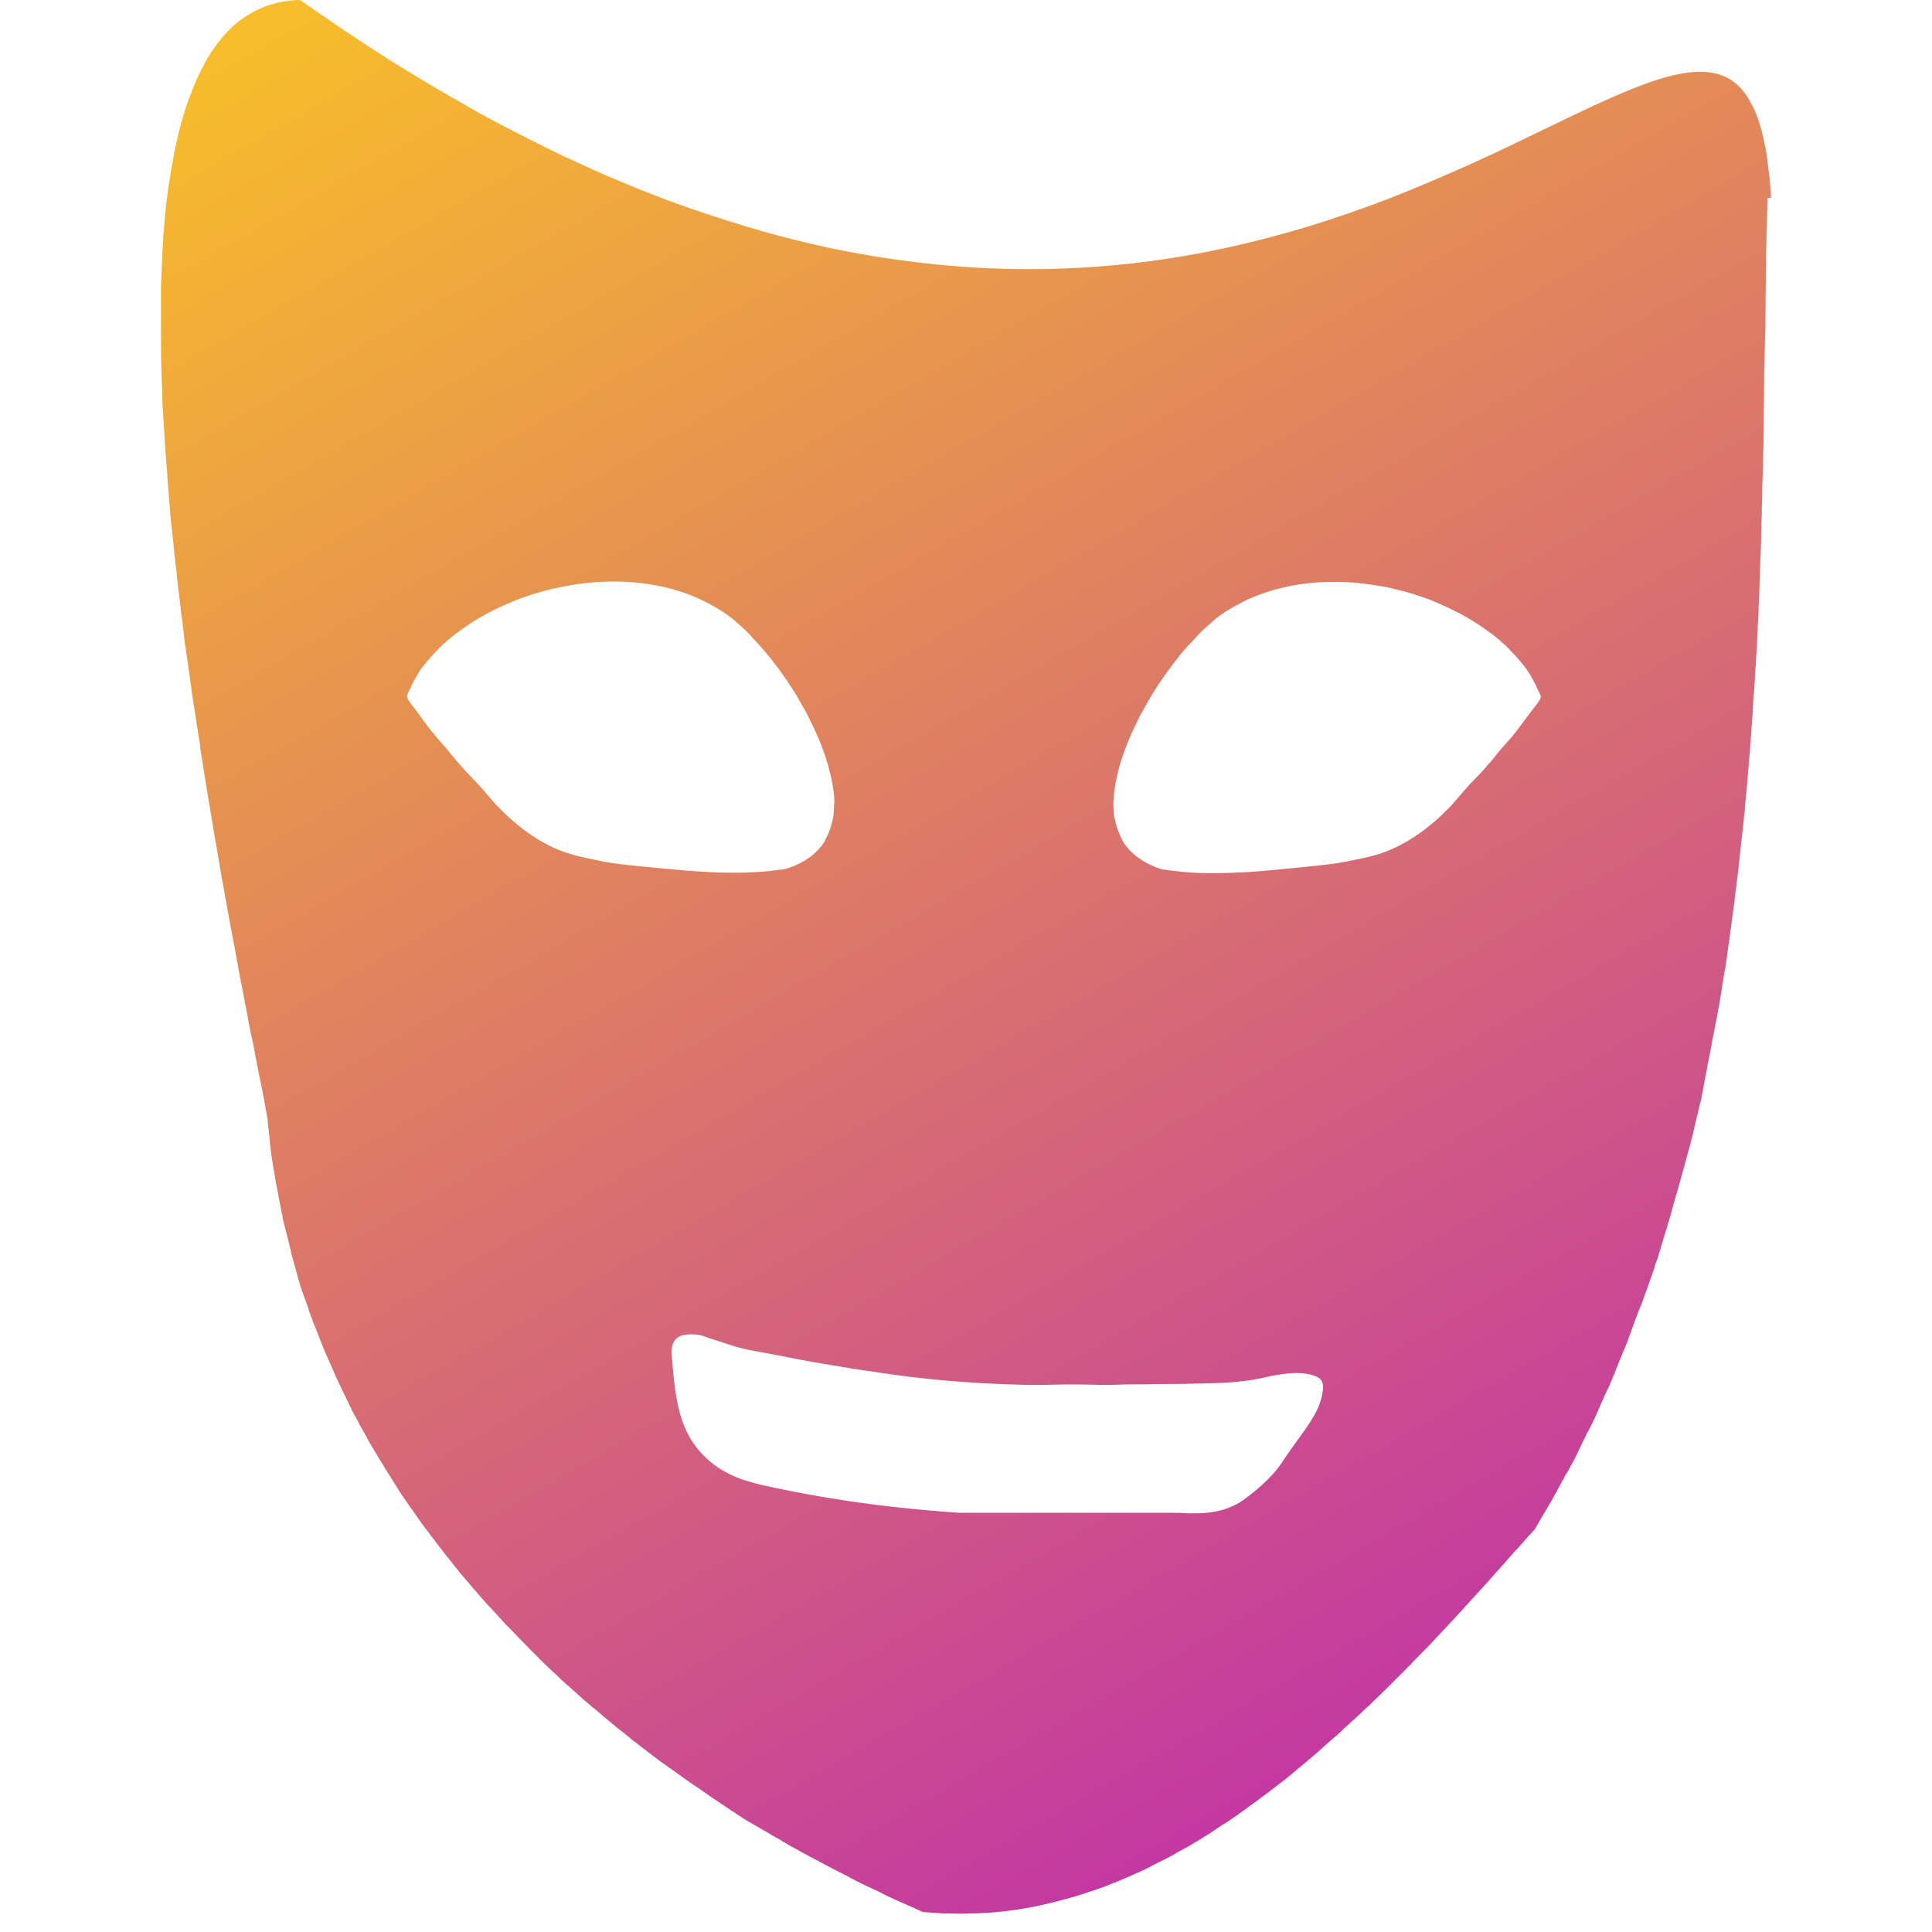 <svg width="24" height="24" viewBox="0 0 24 24" fill="none" xmlns="http://www.w3.org/2000/svg">
<path d="M21.955 2.458C21.955 2.458 21.955 2.475 21.955 2.481V2.487C21.955 2.557 21.953 2.628 21.95 2.699C21.95 2.767 21.948 2.84 21.944 2.909C21.944 2.921 21.944 2.932 21.944 2.944C21.944 3.002 21.942 3.062 21.939 3.121C21.939 3.144 21.939 3.166 21.939 3.189C21.939 3.239 21.939 3.285 21.937 3.333C21.937 3.368 21.937 3.4 21.937 3.434C21.937 3.471 21.937 3.508 21.935 3.545C21.935 3.59 21.935 3.633 21.933 3.677C21.933 3.705 21.933 3.729 21.933 3.757C21.933 3.81 21.933 3.867 21.931 3.922C21.931 3.938 21.931 3.951 21.931 3.969C21.931 4.036 21.93 4.101 21.926 4.169C21.926 4.174 21.926 4.179 21.926 4.181C21.926 4.251 21.924 4.322 21.921 4.393C21.921 4.4 21.921 4.405 21.921 4.412C21.921 4.476 21.919 4.54 21.915 4.605C21.915 4.622 21.915 4.639 21.915 4.657C21.915 4.71 21.915 4.764 21.913 4.817C21.913 4.844 21.913 4.873 21.913 4.901C21.913 4.942 21.913 4.985 21.911 5.029C21.911 5.068 21.911 5.108 21.91 5.147C21.91 5.18 21.91 5.211 21.91 5.241C21.91 5.291 21.91 5.342 21.908 5.39C21.908 5.41 21.908 5.431 21.908 5.452C21.908 5.515 21.906 5.573 21.902 5.635C21.902 5.645 21.902 5.654 21.902 5.664C21.902 5.735 21.897 5.806 21.897 5.876C21.897 5.876 21.897 5.878 21.897 5.882C21.897 5.95 21.891 6.02 21.891 6.088C21.891 6.1 21.891 6.112 21.891 6.125C21.891 6.183 21.89 6.24 21.886 6.3C21.886 6.323 21.886 6.347 21.886 6.369C21.886 6.415 21.884 6.466 21.88 6.511C21.88 6.546 21.88 6.58 21.878 6.613C21.878 6.649 21.878 6.687 21.877 6.723C21.877 6.768 21.875 6.815 21.871 6.859C21.871 6.883 21.871 6.912 21.869 6.935C21.869 6.992 21.864 7.046 21.862 7.102C21.862 7.118 21.862 7.132 21.862 7.147C21.86 7.215 21.857 7.28 21.855 7.347C21.855 7.353 21.855 7.355 21.855 7.359C21.853 7.43 21.847 7.501 21.845 7.571C21.845 7.578 21.845 7.587 21.845 7.594C21.843 7.658 21.839 7.722 21.835 7.787C21.835 7.804 21.835 7.823 21.833 7.84C21.831 7.892 21.827 7.947 21.826 7.998C21.826 8.027 21.824 8.056 21.82 8.084C21.82 8.125 21.814 8.168 21.813 8.21C21.813 8.249 21.807 8.289 21.805 8.33C21.805 8.363 21.8 8.392 21.8 8.424C21.798 8.476 21.793 8.525 21.79 8.577C21.79 8.596 21.788 8.616 21.784 8.636C21.779 8.698 21.777 8.76 21.773 8.82C21.773 8.83 21.773 8.837 21.773 8.847C21.767 8.918 21.762 8.99 21.757 9.059V9.065C21.752 9.133 21.747 9.203 21.741 9.271C21.741 9.283 21.741 9.299 21.74 9.311C21.734 9.369 21.73 9.426 21.724 9.486C21.724 9.51 21.719 9.533 21.719 9.556C21.713 9.603 21.711 9.65 21.707 9.698C21.705 9.733 21.701 9.767 21.697 9.801C21.695 9.838 21.691 9.872 21.687 9.91C21.681 9.957 21.677 10.001 21.675 10.048C21.675 10.072 21.669 10.098 21.667 10.124C21.662 10.18 21.657 10.237 21.65 10.295C21.65 10.31 21.648 10.324 21.645 10.336C21.637 10.404 21.629 10.472 21.622 10.54C21.622 10.542 21.622 10.548 21.622 10.55C21.614 10.621 21.604 10.693 21.598 10.764C21.598 10.771 21.598 10.78 21.596 10.787C21.589 10.851 21.581 10.915 21.573 10.976C21.573 10.995 21.568 11.013 21.566 11.033C21.559 11.085 21.55 11.14 21.547 11.191C21.541 11.22 21.54 11.249 21.535 11.279C21.529 11.32 21.525 11.363 21.518 11.403C21.512 11.444 21.508 11.484 21.502 11.527C21.497 11.556 21.492 11.589 21.49 11.618C21.483 11.671 21.475 11.722 21.467 11.774C21.465 11.793 21.462 11.813 21.46 11.832C21.45 11.896 21.443 11.958 21.433 12.021C21.433 12.029 21.433 12.039 21.427 12.045C21.415 12.116 21.403 12.188 21.392 12.259C21.392 12.261 21.392 12.264 21.392 12.266C21.381 12.335 21.37 12.404 21.358 12.473C21.358 12.488 21.352 12.5 21.35 12.514C21.34 12.572 21.331 12.629 21.317 12.689C21.312 12.713 21.308 12.739 21.302 12.763C21.295 12.81 21.285 12.856 21.275 12.905C21.267 12.941 21.263 12.975 21.255 13.014C21.245 13.07 21.233 13.127 21.221 13.186C21.215 13.209 21.211 13.227 21.209 13.25C21.209 13.256 21.209 13.258 21.207 13.262C21.205 13.279 21.2 13.297 21.197 13.314C21.191 13.337 21.187 13.355 21.185 13.378C21.18 13.401 21.175 13.419 21.173 13.442C21.168 13.465 21.163 13.483 21.161 13.506C21.161 13.506 21.161 13.508 21.161 13.511C21.156 13.531 21.154 13.551 21.149 13.57C21.144 13.593 21.139 13.611 21.137 13.634C21.132 13.657 21.128 13.675 21.122 13.698C21.116 13.717 21.112 13.737 21.107 13.756C21.107 13.756 21.107 13.758 21.107 13.762C21.101 13.785 21.096 13.803 21.091 13.826C21.085 13.849 21.081 13.867 21.075 13.89C21.07 13.913 21.065 13.931 21.06 13.954C21.054 13.971 21.053 13.988 21.048 14.006C21.048 14.011 21.048 14.013 21.046 14.018C21.041 14.04 21.036 14.059 21.031 14.082C21.025 14.104 21.021 14.123 21.015 14.146C21.01 14.168 21.003 14.187 20.998 14.21C20.996 14.225 20.991 14.239 20.986 14.254C20.986 14.262 20.984 14.27 20.98 14.273C20.975 14.296 20.968 14.315 20.963 14.337C20.958 14.36 20.951 14.379 20.946 14.401C20.94 14.424 20.936 14.443 20.928 14.465C20.927 14.477 20.923 14.489 20.918 14.5C20.916 14.51 20.913 14.519 20.911 14.529C20.905 14.552 20.901 14.57 20.894 14.593C20.888 14.616 20.884 14.634 20.876 14.657C20.871 14.68 20.864 14.698 20.857 14.721C20.855 14.731 20.852 14.739 20.85 14.748C20.848 14.76 20.842 14.772 20.84 14.785C20.834 14.808 20.828 14.826 20.82 14.849C20.813 14.872 20.809 14.894 20.803 14.913C20.796 14.936 20.791 14.958 20.784 14.977C20.784 14.984 20.782 14.989 20.779 14.996C20.773 15.012 20.771 15.025 20.767 15.043C20.759 15.066 20.755 15.088 20.749 15.107C20.742 15.13 20.737 15.151 20.73 15.171C20.723 15.194 20.715 15.215 20.711 15.235C20.711 15.236 20.711 15.242 20.709 15.245C20.704 15.262 20.697 15.281 20.692 15.298C20.684 15.32 20.676 15.342 20.672 15.362C20.665 15.384 20.657 15.406 20.653 15.425C20.646 15.448 20.641 15.47 20.634 15.489C20.627 15.509 20.622 15.531 20.615 15.552C20.608 15.574 20.603 15.596 20.596 15.616C20.588 15.638 20.58 15.66 20.573 15.68C20.566 15.699 20.557 15.719 20.554 15.738C20.554 15.738 20.554 15.743 20.554 15.745C20.546 15.768 20.538 15.79 20.531 15.809C20.524 15.832 20.515 15.854 20.508 15.873C20.501 15.896 20.492 15.918 20.485 15.937C20.48 15.954 20.473 15.972 20.468 15.987C20.468 15.993 20.466 15.997 20.462 16.003C20.455 16.026 20.447 16.048 20.439 16.067C20.432 16.09 20.424 16.112 20.417 16.131C20.409 16.154 20.399 16.176 20.393 16.195C20.387 16.21 20.383 16.222 20.376 16.236C20.374 16.243 20.37 16.251 20.366 16.259C20.358 16.282 20.348 16.303 20.342 16.323C20.334 16.346 20.324 16.367 20.318 16.387C20.311 16.406 20.301 16.431 20.294 16.451C20.289 16.462 20.287 16.473 20.282 16.485C20.277 16.495 20.275 16.508 20.27 16.518C20.263 16.541 20.253 16.563 20.247 16.582C20.237 16.605 20.229 16.627 20.223 16.65C20.213 16.673 20.204 16.695 20.196 16.717C20.194 16.725 20.188 16.735 20.186 16.741C20.18 16.753 20.174 16.768 20.168 16.78C20.158 16.803 20.151 16.825 20.141 16.848C20.131 16.871 20.123 16.893 20.113 16.916C20.103 16.939 20.096 16.96 20.086 16.983C20.086 16.989 20.081 16.995 20.079 17.001C20.071 17.018 20.067 17.034 20.059 17.051C20.049 17.074 20.042 17.096 20.032 17.118C20.022 17.141 20.013 17.163 20.003 17.186C19.993 17.209 19.984 17.231 19.974 17.254C19.974 17.256 19.972 17.259 19.968 17.261C19.961 17.28 19.951 17.297 19.941 17.318C19.931 17.34 19.922 17.362 19.912 17.385C19.901 17.408 19.892 17.43 19.882 17.453C19.872 17.476 19.863 17.498 19.853 17.52C19.843 17.543 19.834 17.565 19.824 17.588C19.814 17.611 19.801 17.633 19.791 17.656C19.781 17.678 19.768 17.7 19.758 17.723C19.748 17.742 19.739 17.762 19.729 17.78C19.729 17.782 19.727 17.785 19.723 17.787C19.713 17.81 19.7 17.832 19.69 17.855C19.68 17.878 19.668 17.9 19.657 17.922C19.646 17.945 19.635 17.967 19.625 17.99C19.617 18.007 19.607 18.023 19.601 18.04C19.599 18.046 19.595 18.052 19.593 18.058C19.582 18.081 19.57 18.102 19.559 18.125C19.547 18.148 19.535 18.17 19.522 18.193C19.51 18.216 19.498 18.238 19.486 18.261C19.478 18.276 19.47 18.288 19.463 18.3C19.457 18.307 19.453 18.317 19.447 18.323C19.436 18.346 19.424 18.368 19.411 18.391C19.399 18.414 19.387 18.436 19.374 18.459C19.361 18.482 19.351 18.503 19.338 18.526C19.332 18.536 19.326 18.549 19.32 18.559C19.313 18.571 19.305 18.582 19.301 18.594C19.289 18.617 19.274 18.639 19.262 18.662C19.25 18.684 19.235 18.706 19.223 18.729C19.211 18.752 19.195 18.774 19.183 18.797C19.178 18.804 19.173 18.812 19.168 18.82C19.16 18.836 19.15 18.85 19.144 18.862C19.132 18.884 19.117 18.906 19.105 18.929C19.093 18.952 19.077 18.974 19.066 18.997C19.066 18.999 19.064 19.002 19.06 19.004C19.043 19.023 19.023 19.043 19.007 19.063C19.002 19.068 18.997 19.073 18.991 19.078C18.976 19.096 18.959 19.113 18.945 19.131C18.926 19.154 18.906 19.176 18.883 19.2C18.864 19.223 18.843 19.246 18.821 19.268C18.801 19.291 18.781 19.313 18.759 19.337C18.759 19.337 18.753 19.342 18.753 19.344C18.736 19.363 18.716 19.385 18.7 19.406C18.681 19.429 18.659 19.453 18.638 19.475C18.619 19.497 18.597 19.519 18.576 19.543C18.557 19.566 18.537 19.588 18.517 19.611C18.498 19.634 18.476 19.657 18.455 19.679C18.436 19.702 18.414 19.726 18.393 19.748C18.374 19.771 18.352 19.793 18.331 19.816C18.314 19.835 18.296 19.856 18.279 19.873C18.277 19.875 18.271 19.88 18.269 19.883C18.25 19.906 18.228 19.93 18.207 19.952C18.188 19.974 18.166 19.998 18.145 20.02C18.122 20.043 18.103 20.067 18.081 20.089C18.065 20.106 18.051 20.122 18.036 20.139C18.029 20.146 18.024 20.151 18.017 20.158C17.994 20.181 17.976 20.205 17.953 20.227C17.93 20.249 17.912 20.273 17.889 20.295C17.866 20.317 17.844 20.342 17.825 20.364C17.813 20.375 17.801 20.391 17.788 20.403C17.778 20.413 17.771 20.422 17.761 20.432C17.738 20.455 17.716 20.479 17.693 20.501C17.67 20.523 17.648 20.547 17.626 20.569C17.603 20.592 17.581 20.616 17.558 20.638C17.548 20.648 17.539 20.657 17.529 20.671C17.517 20.683 17.505 20.694 17.492 20.707C17.469 20.73 17.447 20.754 17.424 20.776C17.4 20.799 17.379 20.822 17.355 20.844C17.332 20.867 17.31 20.891 17.287 20.913C17.279 20.92 17.271 20.928 17.264 20.936C17.248 20.951 17.231 20.968 17.217 20.982C17.194 21.005 17.171 21.029 17.147 21.051C17.123 21.073 17.1 21.097 17.076 21.119C17.053 21.142 17.026 21.166 17.006 21.188C17.001 21.193 16.996 21.198 16.991 21.2C16.971 21.219 16.951 21.236 16.932 21.256C16.908 21.279 16.882 21.303 16.858 21.325C16.834 21.349 16.808 21.371 16.782 21.393C16.759 21.416 16.732 21.44 16.706 21.462C16.706 21.462 16.705 21.464 16.701 21.467C16.677 21.49 16.654 21.512 16.631 21.535C16.603 21.559 16.579 21.581 16.551 21.603C16.524 21.626 16.499 21.65 16.472 21.672C16.448 21.695 16.422 21.717 16.398 21.739C16.398 21.739 16.396 21.741 16.392 21.745C16.365 21.769 16.339 21.792 16.311 21.814C16.284 21.837 16.258 21.86 16.23 21.884C16.202 21.908 16.173 21.93 16.145 21.954C16.123 21.973 16.099 21.991 16.077 22.011C16.072 22.016 16.065 22.021 16.06 22.026C16.03 22.05 16.003 22.073 15.974 22.097C15.944 22.12 15.915 22.143 15.882 22.167C15.853 22.191 15.82 22.214 15.791 22.237C15.772 22.253 15.75 22.27 15.729 22.284C15.719 22.291 15.71 22.3 15.7 22.307C15.684 22.317 15.672 22.326 15.659 22.336C15.641 22.352 15.622 22.363 15.606 22.377C15.6 22.383 15.594 22.387 15.588 22.389C15.565 22.407 15.538 22.426 15.514 22.442C15.514 22.442 15.509 22.444 15.509 22.448C15.486 22.465 15.462 22.48 15.44 22.498C15.43 22.505 15.417 22.513 15.407 22.521C15.392 22.531 15.374 22.544 15.361 22.554C15.342 22.565 15.322 22.581 15.304 22.593C15.297 22.598 15.289 22.603 15.281 22.608C15.254 22.626 15.228 22.645 15.2 22.661C15.2 22.661 15.198 22.661 15.194 22.663C15.167 22.68 15.142 22.698 15.115 22.715C15.105 22.723 15.092 22.731 15.082 22.738C15.065 22.75 15.047 22.761 15.03 22.773C15.011 22.785 14.989 22.8 14.968 22.812C14.958 22.818 14.95 22.822 14.941 22.829C14.911 22.849 14.878 22.866 14.847 22.886C14.847 22.886 14.847 22.886 14.845 22.886C14.816 22.904 14.787 22.923 14.758 22.939C14.746 22.946 14.735 22.951 14.723 22.958C14.7 22.97 14.678 22.982 14.655 22.995C14.633 23.007 14.609 23.019 14.587 23.034C14.577 23.04 14.564 23.046 14.554 23.052C14.519 23.071 14.486 23.091 14.447 23.108C14.411 23.127 14.371 23.145 14.334 23.165C14.322 23.172 14.31 23.177 14.297 23.184C14.274 23.196 14.245 23.211 14.222 23.223C14.192 23.235 14.165 23.247 14.136 23.262C14.12 23.27 14.106 23.274 14.091 23.282C14.05 23.301 14.005 23.321 13.963 23.338C13.913 23.361 13.861 23.38 13.809 23.401C13.794 23.408 13.777 23.412 13.763 23.42C13.726 23.435 13.687 23.449 13.649 23.461C13.61 23.476 13.574 23.488 13.534 23.5C13.512 23.507 13.49 23.516 13.467 23.523C13.396 23.546 13.324 23.568 13.253 23.587C13.251 23.587 13.246 23.587 13.243 23.589C13.146 23.616 13.048 23.641 12.951 23.663C12.914 23.67 12.877 23.678 12.84 23.686C12.515 23.75 12.182 23.779 11.844 23.771C11.805 23.771 11.765 23.771 11.724 23.77C11.64 23.764 11.553 23.759 11.467 23.752C11.461 23.752 11.457 23.747 11.455 23.747C11.455 23.747 11.455 23.747 11.453 23.747C11.424 23.735 11.397 23.723 11.367 23.707C11.357 23.702 11.345 23.697 11.334 23.692C11.315 23.685 11.298 23.675 11.278 23.668C11.259 23.658 11.237 23.651 11.216 23.641C11.206 23.635 11.198 23.634 11.188 23.629C11.159 23.617 11.13 23.602 11.101 23.59C11.073 23.578 11.048 23.562 11.017 23.55C11.006 23.545 10.997 23.54 10.987 23.535C10.97 23.525 10.951 23.517 10.934 23.507C10.915 23.497 10.898 23.49 10.878 23.48C10.868 23.474 10.858 23.47 10.85 23.468C10.823 23.456 10.794 23.441 10.766 23.429C10.739 23.417 10.713 23.401 10.685 23.39C10.678 23.384 10.668 23.38 10.661 23.378C10.644 23.368 10.624 23.358 10.608 23.35C10.591 23.34 10.573 23.333 10.556 23.323C10.546 23.317 10.537 23.313 10.527 23.307C10.503 23.295 10.475 23.28 10.451 23.268C10.451 23.268 10.451 23.268 10.449 23.268C10.422 23.253 10.396 23.241 10.37 23.227C10.362 23.221 10.354 23.22 10.347 23.215C10.329 23.205 10.312 23.196 10.294 23.186C10.278 23.178 10.261 23.168 10.247 23.162C10.237 23.157 10.228 23.152 10.218 23.146C10.194 23.135 10.171 23.123 10.148 23.107C10.148 23.107 10.146 23.107 10.142 23.107C10.118 23.092 10.092 23.08 10.066 23.066C10.059 23.061 10.051 23.059 10.047 23.056C10.03 23.046 10.011 23.037 9.994 23.027C9.979 23.02 9.965 23.009 9.949 23.003C9.939 22.998 9.93 22.991 9.92 22.986C9.897 22.974 9.875 22.962 9.853 22.949C9.853 22.949 9.847 22.949 9.847 22.947C9.823 22.932 9.8 22.92 9.777 22.906C9.771 22.904 9.765 22.899 9.759 22.896C9.742 22.886 9.723 22.877 9.706 22.863C9.691 22.856 9.679 22.848 9.665 22.84C9.655 22.834 9.646 22.828 9.632 22.822C9.613 22.81 9.591 22.798 9.57 22.786C9.541 22.768 9.512 22.749 9.479 22.733C9.45 22.715 9.42 22.696 9.388 22.68C9.355 22.662 9.325 22.643 9.296 22.627C9.291 22.625 9.284 22.619 9.279 22.617C9.255 22.601 9.232 22.587 9.208 22.572C9.179 22.555 9.152 22.535 9.123 22.515C9.093 22.498 9.066 22.479 9.037 22.459C9.007 22.439 8.98 22.422 8.951 22.402C8.951 22.402 8.945 22.4 8.945 22.396C8.918 22.379 8.893 22.362 8.866 22.344C8.838 22.327 8.813 22.308 8.785 22.288C8.757 22.268 8.732 22.251 8.703 22.231C8.679 22.214 8.651 22.196 8.627 22.179C8.627 22.179 8.626 22.179 8.622 22.177C8.594 22.158 8.569 22.141 8.541 22.12C8.513 22.103 8.489 22.084 8.461 22.064C8.434 22.045 8.409 22.027 8.382 22.007C8.362 21.992 8.341 21.978 8.319 21.962C8.314 21.961 8.309 21.955 8.304 21.952C8.28 21.933 8.252 21.916 8.224 21.896C8.201 21.877 8.174 21.859 8.149 21.839C8.125 21.82 8.098 21.803 8.075 21.782C8.057 21.771 8.04 21.759 8.024 21.743C8.017 21.738 8.009 21.731 8.001 21.726C7.977 21.707 7.95 21.689 7.927 21.669C7.903 21.65 7.876 21.633 7.853 21.613C7.829 21.591 7.806 21.573 7.784 21.556C7.772 21.546 7.76 21.533 7.745 21.523C7.735 21.516 7.722 21.506 7.712 21.499C7.689 21.48 7.665 21.463 7.643 21.443C7.621 21.423 7.597 21.406 7.575 21.386C7.552 21.367 7.528 21.349 7.506 21.329C7.496 21.322 7.487 21.312 7.479 21.306C7.467 21.296 7.455 21.283 7.44 21.273C7.417 21.253 7.395 21.233 7.372 21.216C7.349 21.197 7.327 21.18 7.304 21.159C7.282 21.14 7.26 21.123 7.237 21.103C7.23 21.097 7.225 21.093 7.218 21.085C7.202 21.073 7.188 21.058 7.173 21.044C7.15 21.025 7.132 21.005 7.109 20.988C7.086 20.968 7.068 20.948 7.045 20.931C7.022 20.912 7.004 20.892 6.981 20.874C6.979 20.872 6.974 20.867 6.971 20.864C6.954 20.847 6.936 20.831 6.919 20.814C6.9 20.795 6.88 20.775 6.857 20.757C6.838 20.738 6.817 20.718 6.798 20.701C6.779 20.682 6.759 20.662 6.74 20.644C6.721 20.625 6.701 20.608 6.683 20.587C6.664 20.568 6.644 20.548 6.625 20.529C6.606 20.51 6.585 20.49 6.568 20.471C6.551 20.453 6.533 20.436 6.516 20.418C6.516 20.418 6.514 20.413 6.511 20.413C6.491 20.394 6.474 20.374 6.454 20.355C6.434 20.335 6.417 20.315 6.397 20.296C6.378 20.277 6.361 20.257 6.341 20.238C6.325 20.222 6.311 20.208 6.296 20.193C6.29 20.187 6.289 20.183 6.284 20.181C6.267 20.162 6.249 20.142 6.231 20.122C6.214 20.103 6.196 20.083 6.178 20.064C6.161 20.045 6.143 20.025 6.125 20.006C6.113 19.994 6.102 19.982 6.09 19.969C6.083 19.962 6.078 19.953 6.071 19.95C6.054 19.931 6.036 19.91 6.018 19.891C6.001 19.872 5.985 19.852 5.968 19.833C5.95 19.814 5.933 19.794 5.918 19.774C5.908 19.764 5.9 19.755 5.89 19.745C5.883 19.735 5.873 19.726 5.866 19.716C5.849 19.697 5.832 19.677 5.816 19.657C5.799 19.638 5.781 19.618 5.766 19.599C5.749 19.58 5.733 19.56 5.716 19.54C5.708 19.533 5.704 19.525 5.698 19.518C5.688 19.506 5.679 19.494 5.669 19.481C5.654 19.462 5.636 19.442 5.622 19.423C5.607 19.403 5.59 19.383 5.576 19.364C5.56 19.345 5.543 19.325 5.529 19.306C5.524 19.3 5.522 19.296 5.517 19.29C5.506 19.275 5.495 19.261 5.483 19.245C5.467 19.226 5.453 19.206 5.438 19.187C5.422 19.168 5.409 19.148 5.393 19.128C5.378 19.109 5.364 19.089 5.348 19.07C5.348 19.068 5.343 19.064 5.343 19.063C5.331 19.045 5.319 19.028 5.304 19.011C5.288 18.991 5.274 18.971 5.259 18.952C5.243 18.933 5.23 18.913 5.218 18.894C5.202 18.874 5.19 18.854 5.177 18.835C5.161 18.816 5.149 18.796 5.136 18.777C5.12 18.758 5.108 18.737 5.094 18.718C5.081 18.699 5.067 18.679 5.053 18.66C5.041 18.642 5.03 18.625 5.017 18.608C5.017 18.606 5.015 18.602 5.011 18.6C4.999 18.581 4.984 18.561 4.972 18.542C4.96 18.523 4.948 18.503 4.935 18.483C4.924 18.464 4.912 18.444 4.899 18.425C4.889 18.409 4.88 18.396 4.872 18.38C4.87 18.375 4.864 18.37 4.861 18.365C4.85 18.345 4.838 18.325 4.825 18.306C4.813 18.287 4.801 18.267 4.788 18.248C4.776 18.229 4.765 18.208 4.754 18.189C4.746 18.177 4.738 18.166 4.731 18.153C4.725 18.145 4.721 18.137 4.715 18.13C4.703 18.111 4.692 18.09 4.681 18.071C4.669 18.052 4.657 18.032 4.646 18.013C4.634 17.994 4.622 17.974 4.611 17.954C4.606 17.944 4.599 17.935 4.594 17.925C4.588 17.915 4.582 17.906 4.576 17.892C4.565 17.873 4.554 17.853 4.544 17.834C4.533 17.815 4.521 17.794 4.511 17.775C4.501 17.756 4.488 17.736 4.478 17.717C4.472 17.71 4.47 17.701 4.466 17.694C4.459 17.682 4.45 17.667 4.447 17.655C4.437 17.636 4.424 17.616 4.414 17.596C4.404 17.577 4.391 17.557 4.381 17.538C4.371 17.519 4.362 17.498 4.352 17.476C4.352 17.47 4.346 17.466 4.344 17.46C4.337 17.445 4.329 17.427 4.322 17.413C4.311 17.394 4.302 17.374 4.292 17.351C4.285 17.336 4.277 17.322 4.269 17.307C4.262 17.291 4.258 17.279 4.25 17.265C4.243 17.25 4.235 17.238 4.231 17.224C4.229 17.217 4.224 17.213 4.221 17.205C4.211 17.186 4.202 17.166 4.192 17.143C4.182 17.124 4.174 17.104 4.164 17.081C4.154 17.058 4.147 17.042 4.137 17.019C4.131 17.007 4.127 16.996 4.121 16.984C4.116 16.974 4.114 16.967 4.11 16.957C4.099 16.938 4.092 16.918 4.082 16.895C4.072 16.875 4.065 16.855 4.055 16.832C4.045 16.813 4.037 16.793 4.027 16.77C4.025 16.76 4.02 16.753 4.017 16.743C4.012 16.731 4.007 16.72 4.002 16.708C3.994 16.689 3.986 16.667 3.978 16.646C3.971 16.627 3.962 16.605 3.954 16.584C3.947 16.565 3.939 16.545 3.93 16.522C3.93 16.516 3.925 16.51 3.923 16.505C3.918 16.489 3.911 16.477 3.906 16.463C3.898 16.444 3.888 16.424 3.882 16.401C3.875 16.382 3.867 16.36 3.859 16.339C3.852 16.32 3.844 16.298 3.836 16.277C3.836 16.275 3.836 16.27 3.835 16.267C3.829 16.25 3.823 16.232 3.817 16.215C3.81 16.196 3.802 16.174 3.794 16.153C3.787 16.134 3.779 16.112 3.772 16.091C3.764 16.071 3.756 16.049 3.749 16.029C3.749 16.029 3.749 16.029 3.749 16.027C3.741 16.008 3.733 15.987 3.729 15.968C3.722 15.949 3.718 15.927 3.712 15.906C3.705 15.887 3.7 15.865 3.695 15.844C3.689 15.823 3.685 15.807 3.677 15.787C3.677 15.787 3.677 15.786 3.677 15.782C3.672 15.763 3.666 15.741 3.66 15.72C3.655 15.699 3.648 15.679 3.643 15.658C3.637 15.637 3.631 15.617 3.625 15.595C3.62 15.578 3.615 15.563 3.613 15.545C3.613 15.54 3.613 15.535 3.612 15.533C3.606 15.514 3.602 15.492 3.596 15.471C3.591 15.452 3.586 15.43 3.581 15.409C3.575 15.388 3.571 15.368 3.565 15.347C3.563 15.335 3.558 15.319 3.555 15.308C3.555 15.3 3.553 15.292 3.549 15.285C3.544 15.266 3.539 15.244 3.534 15.223C3.528 15.202 3.524 15.182 3.518 15.161C3.513 15.14 3.511 15.12 3.507 15.098C3.507 15.088 3.501 15.076 3.499 15.066C3.499 15.056 3.494 15.046 3.494 15.036C3.488 15.017 3.486 14.995 3.482 14.974C3.472 14.924 3.463 14.876 3.453 14.826C3.445 14.787 3.437 14.745 3.43 14.706C3.422 14.666 3.418 14.626 3.411 14.587C3.405 14.558 3.401 14.528 3.395 14.499C3.388 14.447 3.378 14.398 3.371 14.349C3.37 14.33 3.366 14.31 3.364 14.293C3.357 14.23 3.349 14.168 3.345 14.108C3.345 14.101 3.345 14.091 3.343 14.084C3.336 14.022 3.327 13.96 3.324 13.9C3.324 13.893 3.322 13.882 3.318 13.876C3.318 13.876 3.318 13.87 3.318 13.869C3.306 13.807 3.295 13.741 3.282 13.667C3.28 13.655 3.276 13.639 3.275 13.627C3.264 13.575 3.252 13.517 3.242 13.46C3.236 13.437 3.232 13.414 3.226 13.39C3.219 13.345 3.209 13.302 3.199 13.254C3.191 13.219 3.187 13.185 3.179 13.151C3.172 13.116 3.168 13.082 3.16 13.047C3.153 13.003 3.143 12.96 3.133 12.911C3.127 12.887 3.123 12.865 3.117 12.841C3.107 12.788 3.095 12.73 3.084 12.674C3.083 12.662 3.079 12.646 3.077 12.634C3.065 12.57 3.053 12.502 3.038 12.434C3.038 12.432 3.038 12.429 3.038 12.427C3.026 12.358 3.01 12.289 2.999 12.22C2.999 12.213 2.997 12.203 2.993 12.197C2.981 12.138 2.97 12.076 2.958 12.012C2.957 11.993 2.951 11.976 2.948 11.956C2.938 11.905 2.929 11.854 2.921 11.802C2.915 11.773 2.911 11.744 2.904 11.714C2.896 11.675 2.888 11.635 2.881 11.594C2.873 11.555 2.865 11.514 2.858 11.473C2.852 11.444 2.848 11.415 2.842 11.387C2.832 11.335 2.823 11.286 2.815 11.234C2.813 11.216 2.808 11.197 2.805 11.181C2.795 11.119 2.782 11.057 2.772 10.996C2.772 10.989 2.77 10.981 2.767 10.973C2.755 10.905 2.743 10.835 2.73 10.763C2.73 10.761 2.73 10.758 2.73 10.753C2.718 10.686 2.707 10.621 2.695 10.553C2.695 10.538 2.69 10.526 2.688 10.512C2.678 10.459 2.669 10.402 2.659 10.345C2.653 10.321 2.651 10.295 2.647 10.271C2.64 10.226 2.631 10.183 2.624 10.135C2.619 10.1 2.612 10.064 2.607 10.028C2.601 9.993 2.595 9.959 2.589 9.925C2.582 9.878 2.574 9.833 2.566 9.787C2.561 9.763 2.559 9.74 2.555 9.716C2.545 9.66 2.537 9.603 2.527 9.545C2.527 9.534 2.522 9.522 2.522 9.506C2.512 9.439 2.499 9.37 2.489 9.304V9.277C2.479 9.208 2.466 9.139 2.456 9.067C2.456 9.057 2.454 9.049 2.45 9.039C2.44 8.977 2.433 8.919 2.423 8.857C2.421 8.837 2.418 8.817 2.413 8.798C2.406 8.748 2.397 8.697 2.39 8.648C2.385 8.619 2.38 8.586 2.378 8.557C2.373 8.518 2.366 8.477 2.361 8.438C2.355 8.397 2.349 8.357 2.344 8.314C2.338 8.285 2.336 8.257 2.332 8.228C2.324 8.176 2.316 8.125 2.309 8.073C2.309 8.055 2.303 8.038 2.301 8.02C2.294 7.958 2.284 7.894 2.278 7.832C2.278 7.825 2.278 7.817 2.276 7.81C2.266 7.741 2.259 7.668 2.248 7.599C2.248 7.594 2.248 7.592 2.248 7.588C2.241 7.52 2.233 7.455 2.225 7.391C2.225 7.376 2.223 7.362 2.219 7.346C2.212 7.293 2.207 7.236 2.2 7.181C2.198 7.157 2.195 7.129 2.193 7.105C2.187 7.06 2.183 7.017 2.177 6.973C2.172 6.936 2.17 6.902 2.165 6.864C2.164 6.829 2.158 6.796 2.155 6.763C2.15 6.716 2.145 6.669 2.14 6.621C2.14 6.598 2.134 6.574 2.132 6.552C2.127 6.496 2.121 6.437 2.115 6.38C2.115 6.368 2.115 6.356 2.113 6.343C2.106 6.275 2.101 6.205 2.096 6.137V6.131C2.089 6.063 2.084 5.99 2.079 5.921C2.079 5.911 2.079 5.902 2.079 5.894C2.073 5.832 2.069 5.773 2.063 5.711C2.063 5.692 2.061 5.672 2.058 5.649C2.056 5.599 2.05 5.551 2.048 5.499C2.048 5.466 2.042 5.437 2.042 5.406C2.042 5.367 2.037 5.326 2.035 5.291C2.035 5.25 2.029 5.207 2.027 5.165C2.027 5.137 2.026 5.108 2.022 5.081C2.02 5.028 2.016 4.974 2.015 4.923C2.015 4.905 2.015 4.888 2.015 4.87C2.013 4.807 2.009 4.743 2.007 4.678C2.007 4.67 2.007 4.666 2.007 4.659C2.007 4.588 2.002 4.517 2.002 4.447C2.002 4.441 2.002 4.437 2.002 4.435C2.002 4.367 2 4.302 2 4.238C2 4.223 2 4.209 2 4.192C2 4.139 2 4.081 2 4.026C2 3.999 2 3.974 2 3.947C2 3.902 2 3.859 2 3.814C2 3.778 2 3.74 2 3.704C2 3.669 2 3.636 2 3.602C2 3.552 2 3.506 2.005 3.458C2.005 3.435 2.005 3.413 2.007 3.39C2.007 3.331 2.013 3.271 2.015 3.212C2.015 3.2 2.015 3.189 2.015 3.178C2.02 3.107 2.022 3.036 2.026 2.967C2.032 2.897 2.037 2.825 2.044 2.755C2.044 2.745 2.044 2.736 2.046 2.726C2.051 2.664 2.058 2.602 2.065 2.544C2.065 2.521 2.07 2.502 2.072 2.48C2.078 2.427 2.084 2.378 2.091 2.33C2.097 2.297 2.101 2.266 2.107 2.233C2.112 2.194 2.119 2.153 2.126 2.114C2.126 2.102 2.132 2.09 2.132 2.078C2.137 2.045 2.143 2.015 2.149 1.984C2.154 1.962 2.159 1.938 2.161 1.916C2.173 1.854 2.185 1.795 2.2 1.737C2.202 1.725 2.206 1.713 2.207 1.7C2.225 1.626 2.244 1.556 2.264 1.486C2.264 1.486 2.264 1.486 2.264 1.485C2.27 1.465 2.276 1.444 2.281 1.423C2.301 1.359 2.321 1.296 2.344 1.235C2.376 1.147 2.411 1.063 2.445 0.982C2.486 0.891 2.531 0.807 2.577 0.725C2.634 0.629 2.696 0.543 2.762 0.463C2.855 0.354 2.957 0.263 3.07 0.193C3.259 0.072 3.476 0.005 3.728 0C3.786 0.041 3.843 0.079 3.903 0.121C4.01 0.195 4.113 0.265 4.218 0.338C4.329 0.412 4.437 0.482 4.545 0.555C4.656 0.626 4.767 0.7 4.878 0.769C4.997 0.843 5.112 0.912 5.228 0.983C5.348 1.057 5.469 1.126 5.588 1.195C5.714 1.265 5.835 1.339 5.96 1.407C6.092 1.481 6.223 1.549 6.356 1.617C6.494 1.687 6.632 1.759 6.769 1.827C6.913 1.898 7.061 1.969 7.205 2.034C7.36 2.104 7.515 2.175 7.668 2.238C7.835 2.309 8.004 2.376 8.168 2.44C8.352 2.511 8.533 2.576 8.715 2.637C8.92 2.705 9.122 2.769 9.322 2.829C9.556 2.898 9.787 2.96 10.014 3.014C10.302 3.083 10.588 3.14 10.867 3.185C11.291 3.253 11.7 3.298 12.096 3.323C13.333 3.397 14.447 3.266 15.443 3.031C15.869 2.93 16.276 2.813 16.661 2.681C16.959 2.58 17.243 2.475 17.513 2.363C17.761 2.261 18.001 2.158 18.228 2.057C18.451 1.956 18.667 1.856 18.87 1.756C19.088 1.653 19.294 1.551 19.49 1.458C19.726 1.345 19.947 1.241 20.148 1.157C20.782 0.888 21.249 0.785 21.557 1.032C21.625 1.089 21.688 1.165 21.741 1.262C21.781 1.33 21.815 1.406 21.845 1.496C21.868 1.566 21.891 1.649 21.909 1.735C21.926 1.809 21.942 1.888 21.953 1.976C21.963 2.052 21.973 2.131 21.983 2.217C21.983 2.237 21.985 2.258 21.988 2.279C21.994 2.338 21.998 2.398 22 2.459L21.955 2.458ZM14.155 17.196C13.921 17.196 13.799 17.208 13.657 17.203C13.037 17.186 13.075 17.219 12.508 17.196C12.348 17.191 12.085 17.179 11.736 17.149C11.411 17.12 11.172 17.087 10.933 17.053C10.775 17.03 10.468 16.985 10.081 16.916C9.816 16.87 9.902 16.88 9.503 16.806C9.291 16.767 9.234 16.756 9.133 16.727C8.897 16.652 8.812 16.623 8.812 16.623C8.738 16.596 8.693 16.578 8.627 16.577C8.583 16.575 8.467 16.567 8.4 16.63C8.336 16.694 8.338 16.79 8.347 16.861C8.388 17.365 8.426 17.794 8.781 18.12C9.022 18.342 9.291 18.406 9.503 18.456C10.024 18.571 10.829 18.719 11.912 18.792H14.305C14.472 18.792 14.48 18.792 14.522 18.792C14.736 18.792 14.746 18.802 14.835 18.799C14.95 18.799 15.137 18.794 15.326 18.703C15.423 18.656 15.486 18.606 15.591 18.52C15.719 18.417 15.803 18.323 15.832 18.289C15.908 18.201 15.908 18.186 16.05 17.985C16.176 17.808 16.232 17.741 16.324 17.586C16.343 17.552 16.394 17.462 16.421 17.34C16.436 17.264 16.448 17.202 16.413 17.147C16.403 17.131 16.372 17.09 16.236 17.067C16.148 17.052 16.053 17.05 15.88 17.077C15.726 17.101 15.724 17.114 15.561 17.14C15.537 17.145 15.418 17.162 15.263 17.174C15.226 17.176 15.172 17.181 14.92 17.186C14.743 17.192 14.611 17.192 14.6 17.192C14.395 17.193 14.312 17.193 14.154 17.197L14.155 17.196ZM13.847 10.162C13.852 10.186 13.854 10.209 13.862 10.231C13.874 10.277 13.89 10.322 13.909 10.367C13.925 10.402 13.938 10.435 13.959 10.468C14.016 10.554 14.095 10.63 14.195 10.692C14.264 10.733 14.339 10.771 14.434 10.799C14.508 10.811 14.61 10.823 14.732 10.834C14.839 10.844 15.016 10.853 15.323 10.841C15.557 10.834 15.724 10.817 15.988 10.791C16.362 10.754 16.55 10.738 16.722 10.703C16.998 10.65 17.183 10.612 17.404 10.493C17.644 10.367 17.827 10.201 17.875 10.157C17.978 10.063 18.054 9.978 18.054 9.978C18.095 9.931 18.118 9.904 18.198 9.81C18.243 9.758 18.295 9.704 18.331 9.668C18.401 9.592 18.405 9.592 18.428 9.565C18.455 9.532 18.498 9.483 18.525 9.454C18.599 9.366 18.595 9.363 18.666 9.283C18.706 9.237 18.719 9.225 18.768 9.168C18.783 9.149 18.807 9.122 18.836 9.084C18.877 9.032 18.888 9.014 18.949 8.934C19.006 8.858 19.034 8.821 19.051 8.798C19.119 8.71 19.142 8.685 19.139 8.645C19.139 8.635 19.123 8.61 19.099 8.557C19.082 8.518 19.063 8.481 19.043 8.444C19.02 8.404 18.998 8.364 18.972 8.325C18.953 8.297 18.931 8.272 18.908 8.244C18.869 8.193 18.827 8.146 18.78 8.099C18.765 8.082 18.747 8.065 18.734 8.049C18.672 7.99 18.606 7.93 18.534 7.876C18.534 7.876 18.516 7.864 18.506 7.857C18.419 7.79 18.324 7.729 18.222 7.67C18.217 7.668 18.212 7.663 18.205 7.66C18.094 7.596 17.976 7.541 17.855 7.489C17.826 7.477 17.798 7.465 17.769 7.452C17.631 7.4 17.49 7.356 17.345 7.322C17.257 7.299 17.168 7.282 17.076 7.269C16.584 7.189 16.074 7.222 15.625 7.395C15.551 7.422 15.482 7.453 15.411 7.492C15.302 7.548 15.199 7.61 15.101 7.686C15.082 7.702 15.065 7.719 15.045 7.737C14.965 7.804 14.891 7.874 14.823 7.955C14.821 7.96 14.815 7.962 14.811 7.967C14.801 7.979 14.788 7.99 14.778 8.001C14.726 8.054 14.669 8.122 14.613 8.196C14.607 8.203 14.601 8.212 14.595 8.219C14.545 8.283 14.497 8.35 14.447 8.421C14.435 8.44 14.423 8.457 14.408 8.477C14.371 8.53 14.338 8.586 14.301 8.645C14.284 8.674 14.266 8.707 14.249 8.736C14.225 8.781 14.199 8.822 14.175 8.867C14.152 8.908 14.134 8.951 14.113 8.993C14.097 9.026 14.08 9.057 14.066 9.09C14.042 9.142 14.02 9.196 13.998 9.248C13.991 9.267 13.983 9.289 13.976 9.31C13.952 9.374 13.929 9.438 13.912 9.499C13.91 9.509 13.906 9.516 13.904 9.526C13.885 9.6 13.868 9.671 13.854 9.744V9.749C13.842 9.82 13.835 9.891 13.831 9.956C13.831 9.968 13.831 9.979 13.831 9.995C13.831 10.053 13.837 10.11 13.843 10.168H13.845V10.162H13.847ZM10.364 9.99C10.364 9.979 10.364 9.967 10.364 9.951C10.364 9.884 10.354 9.813 10.341 9.745V9.739C10.329 9.669 10.312 9.597 10.291 9.522C10.289 9.512 10.286 9.504 10.284 9.494C10.265 9.43 10.243 9.368 10.22 9.305C10.213 9.286 10.204 9.264 10.197 9.243C10.178 9.191 10.152 9.136 10.129 9.085C10.114 9.052 10.1 9.021 10.083 8.988C10.064 8.947 10.042 8.904 10.021 8.862C9.997 8.817 9.97 8.774 9.947 8.731C9.929 8.702 9.912 8.669 9.895 8.64C9.86 8.583 9.824 8.527 9.788 8.473C9.776 8.454 9.764 8.434 9.748 8.416C9.698 8.342 9.647 8.275 9.6 8.214C9.6 8.214 9.589 8.199 9.583 8.191C9.526 8.121 9.47 8.054 9.418 7.997C9.408 7.985 9.395 7.974 9.385 7.962C9.383 7.957 9.377 7.955 9.373 7.95C9.304 7.869 9.23 7.797 9.151 7.732C9.132 7.715 9.114 7.697 9.094 7.682C8.997 7.606 8.892 7.544 8.785 7.487C8.716 7.452 8.643 7.419 8.571 7.39C8.123 7.218 7.613 7.186 7.119 7.264C7.028 7.28 6.94 7.297 6.85 7.317C6.706 7.352 6.563 7.397 6.426 7.448C6.397 7.46 6.368 7.472 6.341 7.484C6.22 7.535 6.101 7.591 5.991 7.655C5.985 7.657 5.981 7.663 5.973 7.665C5.872 7.722 5.779 7.786 5.689 7.853C5.682 7.86 5.672 7.864 5.662 7.872C5.591 7.925 5.524 7.985 5.462 8.044C5.444 8.062 5.429 8.077 5.415 8.095C5.369 8.141 5.327 8.191 5.287 8.239C5.264 8.266 5.242 8.292 5.223 8.32C5.196 8.36 5.173 8.4 5.153 8.439C5.13 8.476 5.114 8.515 5.096 8.552C5.072 8.605 5.057 8.632 5.057 8.64C5.055 8.679 5.076 8.704 5.145 8.794C5.162 8.816 5.189 8.852 5.246 8.93C5.305 9.011 5.316 9.027 5.359 9.08C5.389 9.116 5.411 9.143 5.428 9.164C5.474 9.217 5.486 9.232 5.529 9.279C5.598 9.36 5.597 9.363 5.671 9.45C5.695 9.479 5.739 9.529 5.768 9.56C5.791 9.588 5.792 9.588 5.865 9.663C5.899 9.7 5.952 9.755 5.997 9.806C6.078 9.899 6.098 9.926 6.141 9.973C6.141 9.973 6.217 10.057 6.321 10.152C6.371 10.197 6.55 10.362 6.791 10.488C7.015 10.607 7.198 10.642 7.473 10.698C7.646 10.733 7.833 10.751 8.207 10.786C8.472 10.81 8.637 10.827 8.872 10.836C9.18 10.848 9.355 10.836 9.463 10.829C9.588 10.819 9.687 10.805 9.761 10.794C9.854 10.767 9.932 10.73 10.001 10.688C10.102 10.625 10.18 10.551 10.236 10.464C10.255 10.431 10.271 10.396 10.287 10.362C10.306 10.318 10.321 10.274 10.333 10.226C10.339 10.203 10.343 10.18 10.349 10.158C10.359 10.105 10.361 10.044 10.361 9.985H10.362V9.99H10.364Z" fill="url(#paint0_linear_5150_500120)"/>
<defs>
<linearGradient id="paint0_linear_5150_500120" x1="6.613" y1="-1.829" x2="21.617" y2="24.158" gradientUnits="userSpaceOnUse">
<stop offset="0.005" stop-color="#F7BD2A"/>
<stop offset="1" stop-color="#BA21B6"/>
</linearGradient>
</defs>
</svg>
